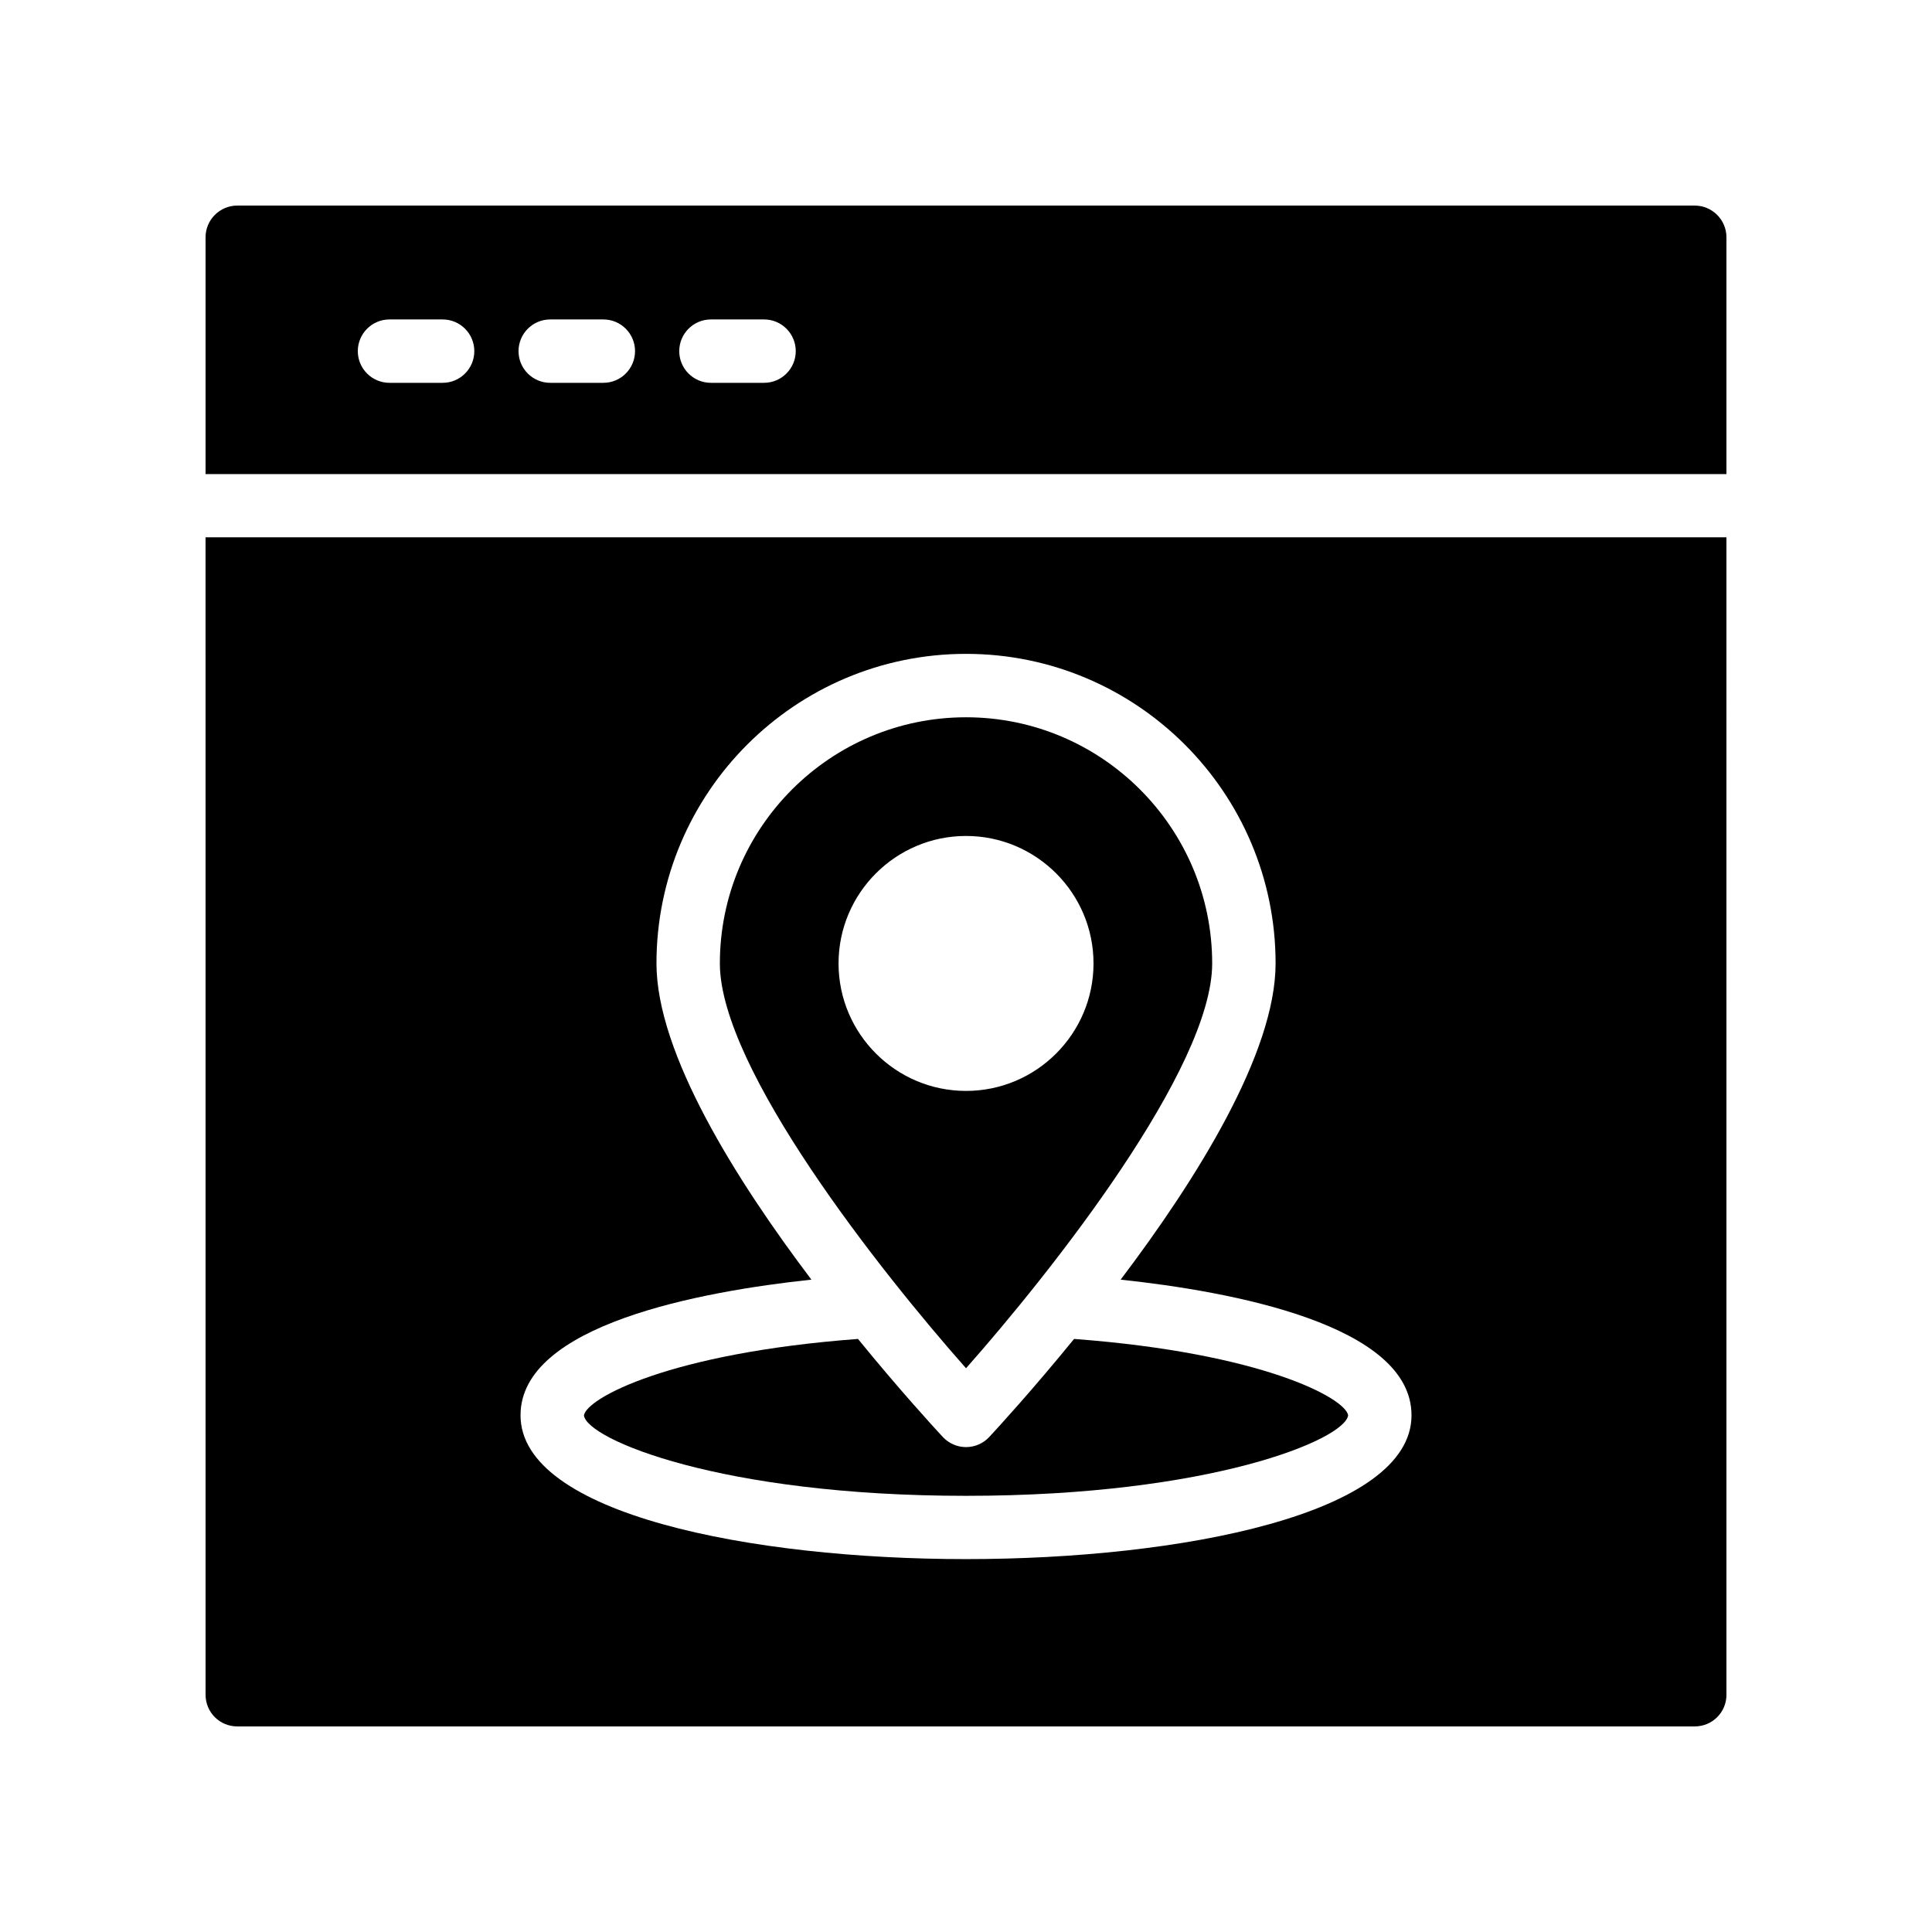 <?xml version="1.0" encoding="UTF-8"?>
<!-- Uploaded to: ICON Repo, www.iconrepo.com, Generator: ICON Repo Mixer Tools -->
<svg fill="#000000" width="800px" height="800px" version="1.1" viewBox="144 144 512 512" xmlns="http://www.w3.org/2000/svg">
 <g>
  <path d="m593.12 198.48h-386.25c-4.617 0-8.395 3.777-8.395 8.395v62.766h403.05v-62.766c0-4.617-3.781-8.395-8.398-8.395zm-331.82 46.973h-14.078c-4.641 0-8.398-3.758-8.398-8.398 0-4.637 3.754-8.398 8.398-8.398h14.078c4.641 0 8.398 3.758 8.398 8.398s-3.754 8.398-8.398 8.398zm42.594 0h-14.078c-4.641 0-8.398-3.758-8.398-8.398 0-4.637 3.754-8.398 8.398-8.398h14.078c4.641 0 8.398 3.758 8.398 8.398-0.004 4.641-3.758 8.398-8.398 8.398zm42.59 0h-14.078c-4.641 0-8.398-3.758-8.398-8.398 0-4.637 3.754-8.398 8.398-8.398h14.078c4.641 0 8.398 3.758 8.398 8.398s-3.758 8.398-8.398 8.398z"/>
  <path d="m465.24 399.32c0-35.969-29.266-65.234-65.23-65.234-35.973 0-65.238 29.266-65.238 65.234 0 27.859 42.574 81.684 65.238 107.28 22.656-25.602 65.23-79.438 65.23-107.28zm-99.016 0c0-18.629 15.156-33.781 33.785-33.781 18.629 0 33.785 15.156 33.785 33.781 0 18.629-15.156 33.785-33.785 33.785-18.629 0-33.785-15.156-33.785-33.785z"/>
  <path d="m198.48 593.12c0 4.703 3.777 8.398 8.398 8.398h386.25c4.617 0 8.398-3.695 8.398-8.398l-0.004-306.73h-403.05zm160.55-110c-20.066-26.535-41.059-60.035-41.059-83.801 0-45.258 36.777-82.039 82.035-82.039s82.039 36.777 82.039 82.039c0 23.762-20.992 57.266-41.062 83.801 29.223 3.106 77.082 11.926 77.082 35.938 0 26.199-61.211 38.121-118.06 38.121s-118.06-11.922-118.06-38.121c-0.004-24.012 47.859-32.828 77.082-35.938z"/>
  <path d="m400.01 540.41c64.953 0 100.42-14.957 101.26-21.336-0.691-4.523-22.684-16.5-72.629-20.242-10.938 13.418-19.949 23.262-22.484 25.988-1.59 1.711-3.82 2.676-6.148 2.676s-4.559-0.969-6.148-2.676c-2.535-2.727-11.547-12.57-22.488-25.988-49.949 3.738-71.934 15.719-72.625 20.273 0.844 6.348 36.309 21.305 101.26 21.305z"/>
 </g>
</svg>